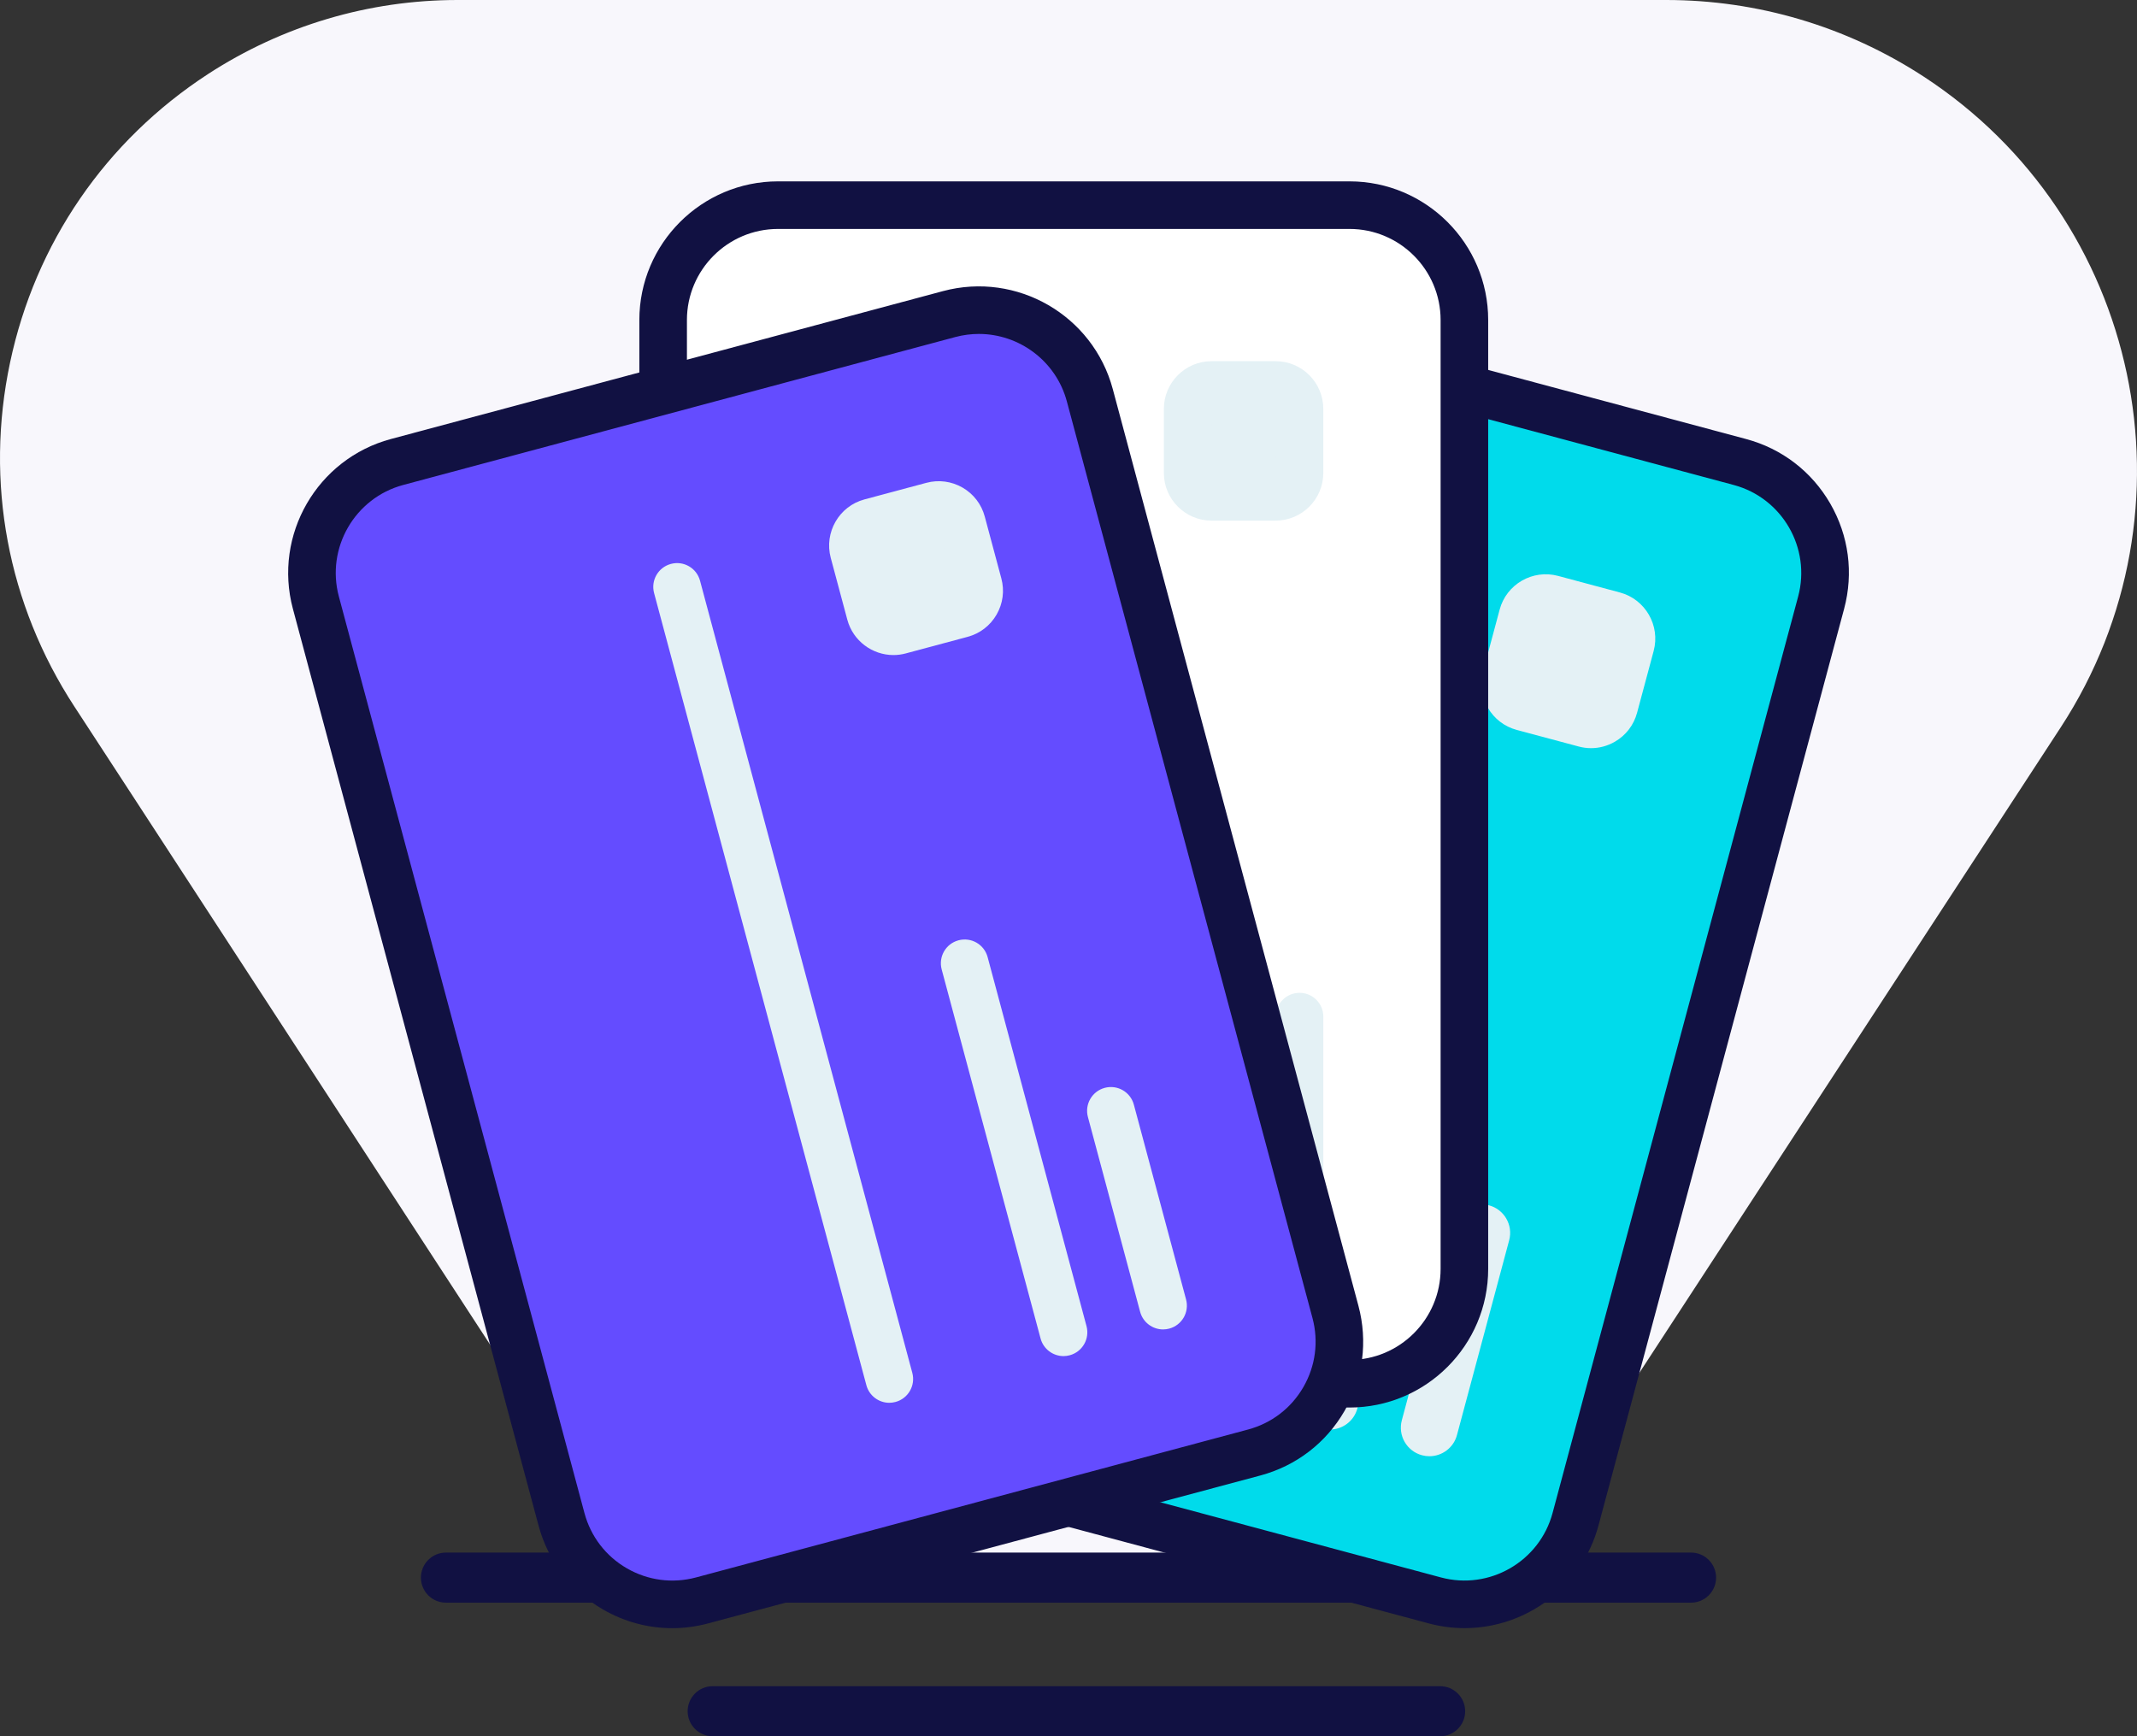 <svg width="128" height="104" viewBox="0 0 128 104" xmlns="http://www.w3.org/2000/svg">
<rect x="0" y="0" width="128" height="104" fill="#333333" stroke="none"/>
<g>
<path d="M115.2 4.573C110.6 1.582 105.275 0 99.8 0H27.411C22.093 0 16.925 1.534 12.458 4.437C6.327 8.43 2.114 14.566 0.602 21.72C-0.914 28.878 0.457 36.193 4.452 42.317L8.286 48.197L39.423 96.001H89.207L123.428 43.574C131.926 30.554 128.234 13.06 115.2 4.573Z" fill="#F8F7FC" />
<path d="M101.289 96H26.711C25.883 96 25.211 95.328 25.211 94.5C25.211 93.672 25.883 93 26.711 93H101.289C102.117 93 102.789 93.672 102.789 94.5C102.789 95.328 102.117 96 101.289 96Z" fill="#111142" />
<path d="M86.259 104.003H42.688C41.86 104.003 41.188 103.331 41.188 102.503C41.188 101.675 41.86 101.003 42.688 101.003H86.259C87.087 101.003 87.759 101.675 87.759 102.503C87.759 103.331 87.087 104.003 86.259 104.003Z" fill="#111142" />
<path d="M62.723 23.679L48.012 78.579C47.029 82.25 49.207 86.022 52.877 87.006L85.944 95.866C89.614 96.849 93.386 94.671 94.37 91.001L109.08 36.101C110.064 32.431 107.886 28.658 104.215 27.674L71.149 18.814C67.479 17.831 63.706 20.009 62.723 23.679Z" fill="#00DBEB" />
<path d="M87.723 97.526C87.013 97.526 86.292 97.434 85.575 97.242L52.509 88.382C50.366 87.809 48.575 86.434 47.466 84.513C46.357 82.591 46.063 80.353 46.637 78.21L61.347 23.31C62.533 18.886 67.096 16.253 71.519 17.438L104.585 26.298C106.728 26.871 108.519 28.246 109.628 30.167C110.737 32.088 111.031 34.326 110.457 36.47L95.747 91.37C94.755 95.076 91.389 97.526 87.723 97.526ZM69.369 20.004C66.961 20.004 64.751 21.613 64.098 24.048L49.388 78.948C49.011 80.355 49.204 81.825 49.933 83.088C50.662 84.35 51.838 85.252 53.246 85.629L86.312 94.49C89.216 95.265 92.213 93.537 92.994 90.632L107.704 35.732C108.482 32.827 106.752 29.83 103.846 29.051L70.78 20.19C70.309 20.064 69.835 20.004 69.369 20.004Z" fill="#111142" />
<path d="M85.617 87.229C85.471 87.229 85.322 87.21 85.174 87.17C84.262 86.926 83.72 85.988 83.965 85.076L87.092 73.408C87.336 72.496 88.276 71.953 89.186 72.199C90.098 72.443 90.64 73.381 90.395 74.293L87.268 85.961C87.064 86.726 86.371 87.229 85.617 87.229Z" fill="#E4F1F5" />
<path d="M79.653 85.631C79.507 85.631 79.358 85.612 79.21 85.572C78.298 85.328 77.756 84.39 78.001 83.478L83.924 61.374C84.168 60.462 85.105 59.922 86.018 60.165C86.93 60.409 87.472 61.347 87.227 62.259L81.304 84.363C81.1 85.128 80.407 85.631 79.653 85.631Z" fill="#E4F1F5" />
<path d="M69.22 82.835C69.074 82.835 68.925 82.816 68.777 82.776C67.865 82.532 67.323 81.594 67.568 80.682L80.281 33.236C80.525 32.325 81.462 31.782 82.375 32.027C83.287 32.271 83.829 33.209 83.584 34.121L70.871 81.567C70.667 82.331 69.974 82.835 69.22 82.835Z" fill="#E4F1F5" />
<path d="M91.2 36.887L90.207 40.592C90.002 41.356 90.456 42.142 91.22 42.347L94.925 43.34C95.69 43.545 96.476 43.091 96.68 42.327L97.673 38.621C97.878 37.857 97.424 37.071 96.66 36.866L92.955 35.873C92.19 35.669 91.404 36.122 91.2 36.887Z" fill="#E4F1F5" />
<path d="M95.3 44.815C95.051 44.815 94.801 44.782 94.555 44.715L90.851 43.724C90.114 43.526 89.497 43.053 89.116 42.392C88.734 41.73 88.633 40.959 88.831 40.222L89.824 36.517C90.229 34.996 91.802 34.089 93.322 34.496L97.029 35.49C98.55 35.897 99.457 37.468 99.05 38.989V38.991L98.056 42.695C97.859 43.432 97.386 44.049 96.725 44.43C96.285 44.684 95.795 44.815 95.3 44.815ZM92.585 37.249L91.582 40.961L95.293 41.963L96.296 38.254V38.251L92.585 37.249Z" fill="#E4F1F5" />
<path d="M39.72 19.169L39.72 76.006C39.72 79.805 42.8 82.886 46.6 82.886H80.833C84.633 82.886 87.713 79.805 87.713 76.006V19.169C87.713 15.369 84.633 12.289 80.833 12.289H46.6C42.8 12.289 39.72 15.369 39.72 19.169Z" fill="white" />
<path d="M80.833 84.311H46.6C42.021 84.311 38.295 80.585 38.295 76.006V19.169C38.295 14.59 42.021 10.864 46.6 10.864H80.833C85.412 10.864 89.138 14.59 89.138 19.169V76.006C89.138 80.585 85.412 84.311 80.833 84.311ZM46.6 13.714C43.592 13.714 41.145 16.161 41.145 19.169V76.006C41.145 79.014 43.592 81.461 46.6 81.461H80.833C83.841 81.461 86.288 79.014 86.288 76.006V19.169C86.288 16.161 83.841 13.714 80.833 13.714H46.6Z" fill="#111142" />
<path d="M77.839 74.401C77.052 74.401 76.414 73.763 76.414 72.976V60.896C76.414 60.109 77.052 59.471 77.839 59.471C78.626 59.471 79.264 60.109 79.264 60.896V72.976C79.264 73.763 78.626 74.401 77.839 74.401Z" fill="#E4F1F5" />
<path d="M71.666 74.687C70.722 74.687 69.956 73.921 69.956 72.977V50.093C69.956 49.149 70.722 48.383 71.666 48.383C72.61 48.383 73.376 49.149 73.376 50.093V72.977C73.376 73.921 72.61 74.687 71.666 74.687Z" fill="#E4F1F5" />
<path d="M60.861 74.687C59.917 74.687 59.151 73.921 59.151 72.977V23.856C59.151 22.912 59.917 22.146 60.861 22.146C61.805 22.146 62.571 22.912 62.571 23.856V72.976C62.571 73.92 61.805 74.687 60.861 74.687Z" fill="#E4F1F5" />
<path d="M71.137 24.492V28.328C71.137 29.119 71.779 29.761 72.57 29.761H76.406C77.198 29.761 77.839 29.119 77.839 28.328V24.492C77.839 23.7 77.198 23.059 76.406 23.059H72.57C71.779 23.059 71.137 23.7 71.137 24.492Z" fill="#E4F1F5" />
<path d="M76.405 31.186H72.569C70.993 31.186 69.712 29.904 69.712 28.328V24.493C69.712 22.917 70.993 21.635 72.569 21.635H76.405C77.981 21.635 79.262 22.917 79.262 24.493V28.328C79.262 29.904 77.981 31.186 76.405 31.186ZM72.569 24.483L72.561 28.327L76.405 28.336L76.413 24.492V24.488L72.569 24.483Z" fill="#E4F1F5" />
<path d="M18.92 36.1L33.631 91C34.614 94.671 38.387 96.849 42.057 95.865L75.124 87.005C78.794 86.022 80.972 82.249 79.989 78.579L65.278 23.679C64.295 20.008 60.522 17.83 56.852 18.814L23.785 27.674C20.115 28.657 17.937 32.43 18.92 36.1Z" fill="#644CFF" />
<path d="M40.262 97.528C38.824 97.528 37.404 97.15 36.123 96.412C34.202 95.303 32.827 93.513 32.254 91.37L17.544 36.469C16.358 32.045 18.992 27.483 23.415 26.297L56.481 17.438C60.912 16.252 65.469 18.887 66.653 23.309L81.364 78.21C81.938 80.353 81.644 82.591 80.535 84.513C79.426 86.433 77.635 87.808 75.492 88.382L42.426 97.24C41.71 97.433 40.984 97.528 40.262 97.528ZM58.63 20.003C58.164 20.003 57.691 20.064 57.22 20.189L24.154 29.049C21.249 29.828 19.518 32.825 20.297 35.731L35.007 90.632C35.385 92.038 36.287 93.216 37.549 93.944C38.812 94.672 40.281 94.865 41.689 94.489L74.755 85.629C76.163 85.251 77.339 84.35 78.068 83.088C78.797 81.825 78.99 80.356 78.613 78.948L63.902 24.047C63.25 21.613 61.038 20.003 58.63 20.003Z" fill="#111142" />
<path d="M69.665 79.633C69.036 79.633 68.46 79.213 68.29 78.576L65.163 66.909C64.959 66.147 65.41 65.367 66.17 65.163C66.933 64.96 67.712 65.409 67.915 66.171L71.042 77.838C71.246 78.6 70.795 79.38 70.035 79.584C69.911 79.617 69.787 79.633 69.665 79.633Z" fill="#E4F1F5" />
<path d="M63.702 81.231C63.073 81.231 62.497 80.811 62.327 80.174L56.404 58.07C56.2 57.309 56.651 56.528 57.411 56.325C58.176 56.121 58.954 56.572 59.156 57.332L65.079 79.436C65.283 80.197 64.832 80.978 64.072 81.181C63.948 81.214 63.824 81.231 63.702 81.231Z" fill="#E4F1F5" />
<path d="M53.267 84.028C52.638 84.028 52.062 83.608 51.892 82.971L39.178 35.525C38.974 34.764 39.425 33.983 40.185 33.779C40.95 33.575 41.728 34.026 41.93 34.786L54.644 82.233C54.848 82.993 54.397 83.775 53.637 83.978C53.513 84.01 53.389 84.028 53.267 84.028Z" fill="#E4F1F5" />
<path d="M51.136 33.046L52.129 36.751C52.334 37.516 53.119 37.969 53.884 37.764L57.589 36.772C58.353 36.567 58.807 35.781 58.602 35.017L57.609 31.311C57.405 30.547 56.619 30.093 55.854 30.298L52.149 31.291C51.385 31.496 50.931 32.281 51.136 33.046Z" fill="#E4F1F5" />
<path d="M53.515 39.238C52.252 39.238 51.094 38.394 50.752 37.12L49.759 33.415C49.352 31.891 50.259 30.32 51.781 29.914L55.484 28.922C56.22 28.725 56.993 28.826 57.654 29.207C58.315 29.59 58.788 30.206 58.985 30.944L59.977 34.646C60.175 35.383 60.074 36.154 59.692 36.816C59.31 37.477 58.694 37.95 57.957 38.147L54.253 39.14C54.007 39.206 53.759 39.238 53.515 39.238ZM56.231 31.677L52.518 32.667L53.504 36.382L57.219 35.396L56.231 31.677Z" fill="#E4F1F5" />
</g>
<defs>

<rect width="128" height="104" fill="white" />

</defs>
</svg>

